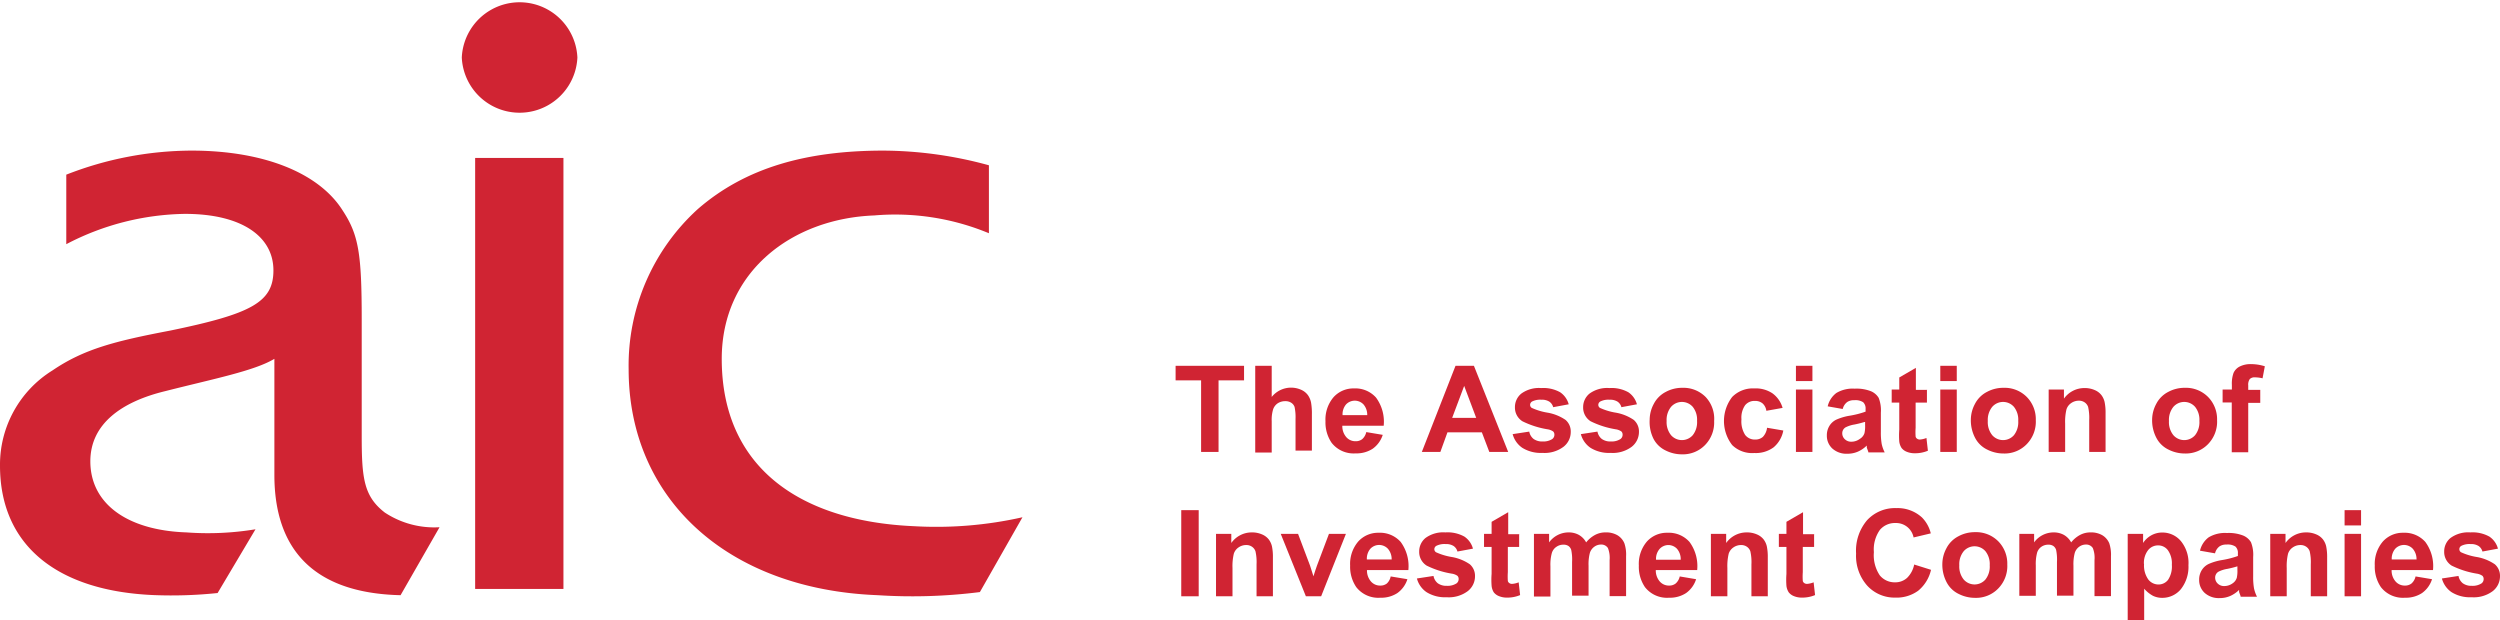<svg id="Layer_1" data-name="Layer 1" xmlns="http://www.w3.org/2000/svg" width="207.83" height="51.54" viewBox="0 0 207.83 51.54"><defs><style>.cls-1{fill:#d02433;}</style></defs><title>logo</title><path class="cls-1" d="M99.85,37.57V31.62H97.73V30.41h5.69v1.21H101.3v5.95H99.85Z"/><path class="cls-1" d="M105.72,30.41V33a2.06,2.06,0,0,1,2.44-.6,1.39,1.39,0,0,1,.57.45,1.63,1.63,0,0,1,.26.61,5.39,5.39,0,0,1,.07,1v3H107.7V34.83a4,4,0,0,0-.08-1,0.68,0.68,0,0,0-.28-0.35,0.88,0.88,0,0,0-.5-0.13,1.14,1.14,0,0,0-.61.17,1,1,0,0,0-.39.5,3,3,0,0,0-.12,1v2.6h-1.37V30.41h1.37Z"/><path class="cls-1" d="M113.58,35.92l1.37,0.23a2.25,2.25,0,0,1-.83,1.15,2.45,2.45,0,0,1-1.42.39,2.32,2.32,0,0,1-2-.88,3,3,0,0,1-.51-1.79,2.86,2.86,0,0,1,.67-2,2.22,2.22,0,0,1,1.7-.73,2.3,2.3,0,0,1,1.83.76,3.38,3.38,0,0,1,.64,2.34h-3.44a1.39,1.39,0,0,0,.33.95,1,1,0,0,0,.79.34,0.84,0.84,0,0,0,.54-0.18A1.08,1.08,0,0,0,113.58,35.92Zm0.08-1.39a1.32,1.32,0,0,0-.31-0.91,1,1,0,0,0-1.45,0,1.27,1.27,0,0,0-.29.89h2.05Z"/><path class="cls-1" d="M125.38,37.57h-1.57l-0.62-1.63h-2.86l-0.59,1.63H118.2L121,30.41h1.53Zm-2.66-2.83-1-2.66-1,2.66h2Z"/><path class="cls-1" d="M125.75,36.09l1.38-.21a1,1,0,0,0,.36.61,1.2,1.2,0,0,0,.75.21,1.36,1.36,0,0,0,.8-0.2,0.44,0.44,0,0,0,.18-0.37,0.36,0.36,0,0,0-.1-0.26,1.09,1.09,0,0,0-.46-0.18,7.38,7.38,0,0,1-2.1-.67,1.34,1.34,0,0,1-.62-1.17,1.44,1.44,0,0,1,.53-1.13,2.49,2.49,0,0,1,1.65-.46,2.87,2.87,0,0,1,1.58.35,1.77,1.77,0,0,1,.71,1l-1.29.24a0.8,0.8,0,0,0-.32-0.46,1.15,1.15,0,0,0-.66-0.16,1.5,1.5,0,0,0-.78.15,0.33,0.33,0,0,0-.16.28,0.3,0.3,0,0,0,.14.25,5.16,5.16,0,0,0,1.28.39,3.8,3.8,0,0,1,1.53.61,1.27,1.27,0,0,1,.43,1,1.56,1.56,0,0,1-.6,1.23,2.63,2.63,0,0,1-1.76.51,2.9,2.9,0,0,1-1.68-.43A2,2,0,0,1,125.75,36.09Z"/><path class="cls-1" d="M131.42,36.09l1.38-.21a1,1,0,0,0,.36.61,1.2,1.2,0,0,0,.75.21,1.36,1.36,0,0,0,.8-0.2,0.44,0.44,0,0,0,.18-0.37,0.36,0.36,0,0,0-.1-0.26,1.09,1.09,0,0,0-.46-0.18,7.38,7.38,0,0,1-2.1-.67,1.34,1.34,0,0,1-.62-1.17,1.44,1.44,0,0,1,.53-1.13,2.49,2.49,0,0,1,1.65-.46,2.88,2.88,0,0,1,1.58.35,1.77,1.77,0,0,1,.71,1l-1.29.24a0.8,0.8,0,0,0-.32-0.46,1.15,1.15,0,0,0-.66-0.16,1.49,1.49,0,0,0-.78.15,0.33,0.33,0,0,0-.16.28,0.3,0.3,0,0,0,.14.25,5.15,5.15,0,0,0,1.28.39,3.8,3.8,0,0,1,1.53.61,1.27,1.27,0,0,1,.43,1,1.57,1.57,0,0,1-.6,1.23,2.64,2.64,0,0,1-1.76.51,2.89,2.89,0,0,1-1.68-.43A2,2,0,0,1,131.42,36.09Z"/><path class="cls-1" d="M137.14,34.9a2.8,2.8,0,0,1,.34-1.32,2.31,2.31,0,0,1,1-1,2.83,2.83,0,0,1,1.38-.34,2.59,2.59,0,0,1,1.93.76A2.64,2.64,0,0,1,142.5,35a2.68,2.68,0,0,1-.76,2,2.57,2.57,0,0,1-1.91.77,3,3,0,0,1-1.36-.32,2.21,2.21,0,0,1-1-.95A3.14,3.14,0,0,1,137.14,34.9ZM138.55,35a1.72,1.72,0,0,0,.37,1.18,1.2,1.2,0,0,0,1.8,0,1.74,1.74,0,0,0,.36-1.19,1.71,1.71,0,0,0-.36-1.17,1.2,1.2,0,0,0-1.8,0A1.72,1.72,0,0,0,138.55,35Z"/><path class="cls-1" d="M148.19,33.91l-1.35.24a1,1,0,0,0-.31-0.61,0.94,0.94,0,0,0-.63-0.21,1,1,0,0,0-.82.35,1.81,1.81,0,0,0-.31,1.18,2.1,2.1,0,0,0,.31,1.3,1,1,0,0,0,.83.38,0.93,0.93,0,0,0,.64-0.22,1.34,1.34,0,0,0,.35-0.76l1.35,0.23a2.39,2.39,0,0,1-.81,1.4,2.49,2.49,0,0,1-1.6.47A2.37,2.37,0,0,1,144,37a3.27,3.27,0,0,1,0-4,2.41,2.41,0,0,1,1.84-.71,2.5,2.5,0,0,1,1.51.41A2.26,2.26,0,0,1,148.19,33.91Z"/><path class="cls-1" d="M149.3,31.68V30.41h1.37v1.27H149.3Zm0,5.89V32.38h1.37v5.19H149.3Z"/><path class="cls-1" d="M153.19,34l-1.25-.22a1.94,1.94,0,0,1,.72-1.11,2.64,2.64,0,0,1,1.52-.36,3.29,3.29,0,0,1,1.37.22,1.37,1.37,0,0,1,.63.55,2.84,2.84,0,0,1,.18,1.23v1.6a5.47,5.47,0,0,0,.07,1,2.91,2.91,0,0,0,.25.7h-1.36c0-.09-0.08-0.23-0.13-0.41l0-.16a2.49,2.49,0,0,1-.75.51,2.15,2.15,0,0,1-.85.17,1.76,1.76,0,0,1-1.26-.43,1.44,1.44,0,0,1-.46-1.1,1.47,1.47,0,0,1,.21-0.78,1.36,1.36,0,0,1,.59-0.53,4.54,4.54,0,0,1,1.09-.32,7.41,7.41,0,0,0,1.33-.34V34a0.71,0.71,0,0,0-.2-0.56,1.16,1.16,0,0,0-.74-0.17,1,1,0,0,0-.57.14A1,1,0,0,0,153.19,34ZM155,35.08a8.49,8.49,0,0,1-.83.21,2.5,2.5,0,0,0-.75.24,0.57,0.57,0,0,0-.27.48,0.67,0.67,0,0,0,.21.5,0.75,0.75,0,0,0,.55.21,1.19,1.19,0,0,0,.71-0.24A0.86,0.86,0,0,0,155,36a2.69,2.69,0,0,0,.05-0.67V35.08Z"/><path class="cls-1" d="M160.19,32.38v1.09h-0.94v2.09a5.06,5.06,0,0,0,0,.74,0.3,0.3,0,0,0,.12.17,0.39,0.39,0,0,0,.23.07,1.78,1.78,0,0,0,.55-0.13l0.12,1.06a2.73,2.73,0,0,1-1.08.21,1.7,1.7,0,0,1-.67-0.12,1,1,0,0,1-.44-0.32,1.28,1.28,0,0,1-.19-0.53,6.65,6.65,0,0,1,0-1V33.47h-0.63V32.38h0.63v-1l1.38-.8v1.83h0.94Z"/><path class="cls-1" d="M161.3,31.68V30.41h1.37v1.27H161.3Zm0,5.89V32.38h1.37v5.19H161.3Z"/><path class="cls-1" d="M163.84,34.9a2.8,2.8,0,0,1,.34-1.32,2.31,2.31,0,0,1,1-1,2.84,2.84,0,0,1,1.38-.34,2.59,2.59,0,0,1,1.93.76,2.64,2.64,0,0,1,.75,1.93,2.67,2.67,0,0,1-.76,2,2.56,2.56,0,0,1-1.91.77,3,3,0,0,1-1.36-.32,2.21,2.21,0,0,1-1-.95A3.14,3.14,0,0,1,163.84,34.9ZM165.25,35a1.72,1.72,0,0,0,.37,1.18,1.2,1.2,0,0,0,1.8,0,1.74,1.74,0,0,0,.36-1.19,1.71,1.71,0,0,0-.36-1.17,1.2,1.2,0,0,0-1.8,0A1.72,1.72,0,0,0,165.25,35Z"/><path class="cls-1" d="M175.05,37.57h-1.37V34.92a4.09,4.09,0,0,0-.09-1.09,0.76,0.76,0,0,0-.29-0.38,0.82,0.82,0,0,0-.48-0.14,1.1,1.1,0,0,0-.64.2,1,1,0,0,0-.39.52,4.46,4.46,0,0,0-.11,1.19v2.35h-1.37V32.38h1.27v0.76a2.08,2.08,0,0,1,1.71-.88,2.05,2.05,0,0,1,.83.16,1.38,1.38,0,0,1,.57.42,1.51,1.51,0,0,1,.27.58,4.34,4.34,0,0,1,.08.92v3.22Z"/><path class="cls-1" d="M178.91,34.9a2.8,2.8,0,0,1,.34-1.32,2.31,2.31,0,0,1,1-1,2.84,2.84,0,0,1,1.38-.34,2.59,2.59,0,0,1,1.93.76,2.64,2.64,0,0,1,.75,1.93,2.67,2.67,0,0,1-.76,2,2.57,2.57,0,0,1-1.91.77,3,3,0,0,1-1.36-.32,2.21,2.21,0,0,1-1-.95A3.14,3.14,0,0,1,178.91,34.9ZM180.31,35a1.72,1.72,0,0,0,.37,1.18,1.2,1.2,0,0,0,1.8,0,1.74,1.74,0,0,0,.36-1.19,1.71,1.71,0,0,0-.36-1.17,1.2,1.2,0,0,0-1.8,0A1.72,1.72,0,0,0,180.31,35Z"/><path class="cls-1" d="M184.78,32.38h0.76V32a2.62,2.62,0,0,1,.14-1,1.11,1.11,0,0,1,.51-0.53,2,2,0,0,1,.94-0.2,3.82,3.82,0,0,1,1.15.18l-0.19,1a2.72,2.72,0,0,0-.63-0.08,0.56,0.56,0,0,0-.43.14,0.8,0.8,0,0,0-.13.53v0.37h1v1.08h-1v4.11h-1.37V33.46h-0.76V32.38Z"/><path class="cls-1" d="M98.2,49.57V42.41h1.45v7.16H98.2Z"/><path class="cls-1" d="M105.83,49.57h-1.37V46.92a4.09,4.09,0,0,0-.09-1.09,0.76,0.76,0,0,0-.29-0.38,0.82,0.82,0,0,0-.48-0.14,1.1,1.1,0,0,0-.64.2,1,1,0,0,0-.39.52,4.48,4.48,0,0,0-.11,1.19v2.35h-1.37V44.38h1.27v0.76a2.08,2.08,0,0,1,1.71-.88,2.05,2.05,0,0,1,.83.16,1.39,1.39,0,0,1,.57.42,1.51,1.51,0,0,1,.27.58,4.3,4.3,0,0,1,.08.92v3.22Z"/><path class="cls-1" d="M108.56,49.57l-2.09-5.19h1.44l1,2.65,0.28,0.88q0.11-.34.14-0.44t0.15-.44l1-2.65h1.41l-2.06,5.19h-1.24Z"/><path class="cls-1" d="M115.61,47.92L117,48.15a2.25,2.25,0,0,1-.83,1.15,2.45,2.45,0,0,1-1.42.39,2.32,2.32,0,0,1-2-.88,3,3,0,0,1-.51-1.79,2.86,2.86,0,0,1,.67-2,2.22,2.22,0,0,1,1.7-.73,2.3,2.3,0,0,1,1.83.76,3.39,3.39,0,0,1,.64,2.34h-3.44a1.39,1.39,0,0,0,.33.95,1,1,0,0,0,.79.34,0.84,0.84,0,0,0,.54-0.18A1.08,1.08,0,0,0,115.61,47.92Zm0.08-1.39a1.32,1.32,0,0,0-.31-0.91,1,1,0,0,0-1.46,0,1.27,1.27,0,0,0-.29.89h2.05Z"/><path class="cls-1" d="M117.79,48.09l1.38-.21a1,1,0,0,0,.36.61,1.2,1.2,0,0,0,.75.21,1.36,1.36,0,0,0,.8-0.2,0.44,0.44,0,0,0,.18-0.37,0.36,0.36,0,0,0-.1-0.26,1.09,1.09,0,0,0-.46-0.18,7.38,7.38,0,0,1-2.1-.67,1.34,1.34,0,0,1-.62-1.17,1.44,1.44,0,0,1,.53-1.13,2.49,2.49,0,0,1,1.65-.46,2.87,2.87,0,0,1,1.58.35,1.77,1.77,0,0,1,.71,1l-1.29.24a0.8,0.8,0,0,0-.32-0.46,1.15,1.15,0,0,0-.66-0.16,1.5,1.5,0,0,0-.78.15,0.33,0.33,0,0,0-.16.28,0.3,0.3,0,0,0,.14.25,5.16,5.16,0,0,0,1.28.39,3.8,3.8,0,0,1,1.53.61,1.27,1.27,0,0,1,.43,1,1.56,1.56,0,0,1-.6,1.23,2.63,2.63,0,0,1-1.76.51,2.9,2.9,0,0,1-1.68-.43A2,2,0,0,1,117.79,48.09Z"/><path class="cls-1" d="M126.29,44.38v1.09h-0.94v2.09a5.33,5.33,0,0,0,0,.74,0.3,0.3,0,0,0,.12.17,0.38,0.38,0,0,0,.23.07,1.77,1.77,0,0,0,.55-0.13l0.12,1.06a2.72,2.72,0,0,1-1.08.21,1.7,1.7,0,0,1-.67-0.12,1,1,0,0,1-.44-0.32A1.24,1.24,0,0,1,124,48.7a6.64,6.64,0,0,1,0-1V45.47h-0.63V44.38H124v-1l1.38-.8v1.83h0.94Z"/><path class="cls-1" d="M127.52,44.38h1.26v0.71a2,2,0,0,1,1.62-.83,1.74,1.74,0,0,1,.86.21,1.58,1.58,0,0,1,.6.62,2.39,2.39,0,0,1,.74-0.62,1.81,1.81,0,0,1,.85-0.21,1.87,1.87,0,0,1,1,.23,1.41,1.41,0,0,1,.59.68,2.94,2.94,0,0,1,.14,1.07v3.32h-1.37v-3a2.22,2.22,0,0,0-.14-1,0.65,0.65,0,0,0-.59-0.29,0.94,0.94,0,0,0-.54.18,1,1,0,0,0-.37.51,3.69,3.69,0,0,0-.11,1.07v2.49h-1.37V46.72a3.92,3.92,0,0,0-.07-1,0.62,0.62,0,0,0-.23-0.33,0.72,0.72,0,0,0-.42-0.11,1,1,0,0,0-.57.17A0.94,0.94,0,0,0,129,46a3.66,3.66,0,0,0-.11,1.07v2.52h-1.37V44.38Z"/><path class="cls-1" d="M139.64,47.92L141,48.15a2.24,2.24,0,0,1-.83,1.15,2.45,2.45,0,0,1-1.42.39,2.32,2.32,0,0,1-2-.88,3,3,0,0,1-.51-1.79,2.86,2.86,0,0,1,.67-2,2.22,2.22,0,0,1,1.71-.73,2.3,2.3,0,0,1,1.83.76,3.39,3.39,0,0,1,.64,2.34h-3.44a1.39,1.39,0,0,0,.33.95,1,1,0,0,0,.79.34,0.84,0.84,0,0,0,.54-0.18A1.09,1.09,0,0,0,139.64,47.92Zm0.08-1.39a1.32,1.32,0,0,0-.31-0.91,1,1,0,0,0-.71-0.31,1,1,0,0,0-.74.33,1.26,1.26,0,0,0-.29.89h2.05Z"/><path class="cls-1" d="M147,49.57H145.6V46.92a4.09,4.09,0,0,0-.09-1.09,0.76,0.76,0,0,0-.29-0.38,0.82,0.82,0,0,0-.48-0.14,1.1,1.1,0,0,0-.64.2,1,1,0,0,0-.39.52,4.46,4.46,0,0,0-.11,1.19v2.35h-1.37V44.38h1.27v0.76a2.08,2.08,0,0,1,1.71-.88,2.05,2.05,0,0,1,.83.16,1.39,1.39,0,0,1,.57.42,1.51,1.51,0,0,1,.27.58,4.34,4.34,0,0,1,.08.92v3.22Z"/><path class="cls-1" d="M150.81,44.38v1.09h-0.94v2.09a5.23,5.23,0,0,0,0,.74,0.31,0.31,0,0,0,.12.17,0.39,0.39,0,0,0,.23.07,1.79,1.79,0,0,0,.55-0.13l0.12,1.06a2.74,2.74,0,0,1-1.08.21,1.71,1.71,0,0,1-.67-0.12,1,1,0,0,1-.44-0.32,1.26,1.26,0,0,1-.19-0.53,6.59,6.59,0,0,1,0-1V45.47h-0.63V44.38h0.63v-1l1.38-.8v1.83h0.94Z"/><path class="cls-1" d="M159.13,46.93l1.4,0.44a3.14,3.14,0,0,1-1.07,1.74,3.05,3.05,0,0,1-1.9.57,3.08,3.08,0,0,1-2.34-1,3.73,3.73,0,0,1-.92-2.66,3.91,3.91,0,0,1,.92-2.78,3.16,3.16,0,0,1,2.43-1,3,3,0,0,1,2.13.78,2.83,2.83,0,0,1,.73,1.32l-1.43.34a1.48,1.48,0,0,0-1.51-1.2,1.63,1.63,0,0,0-1.29.57,2.8,2.8,0,0,0-.5,1.85,3,3,0,0,0,.49,1.93,1.59,1.59,0,0,0,1.27.58,1.45,1.45,0,0,0,1-.37A2.13,2.13,0,0,0,159.13,46.93Z"/><path class="cls-1" d="M161.47,46.9a2.8,2.8,0,0,1,.34-1.32,2.31,2.31,0,0,1,1-1,2.84,2.84,0,0,1,1.38-.34,2.59,2.59,0,0,1,1.93.76,2.64,2.64,0,0,1,.75,1.93,2.67,2.67,0,0,1-.76,2,2.56,2.56,0,0,1-1.91.77,3,3,0,0,1-1.36-.32,2.21,2.21,0,0,1-1-.95A3.14,3.14,0,0,1,161.47,46.9ZM162.88,47a1.72,1.72,0,0,0,.37,1.18,1.2,1.2,0,0,0,1.8,0,1.74,1.74,0,0,0,.36-1.19,1.71,1.71,0,0,0-.36-1.17,1.2,1.2,0,0,0-1.8,0A1.72,1.72,0,0,0,162.88,47Z"/><path class="cls-1" d="M167.84,44.38h1.26v0.71a2,2,0,0,1,1.62-.83,1.74,1.74,0,0,1,.86.21,1.58,1.58,0,0,1,.6.62,2.39,2.39,0,0,1,.74-0.62,1.81,1.81,0,0,1,.84-0.21,1.87,1.87,0,0,1,1,.23,1.42,1.42,0,0,1,.59.68,3,3,0,0,1,.14,1.07v3.32h-1.37v-3a2.2,2.2,0,0,0-.14-1,0.65,0.65,0,0,0-.59-0.29,0.93,0.93,0,0,0-.54.18,1,1,0,0,0-.37.51,3.7,3.7,0,0,0-.11,1.07v2.49H171V46.72a3.94,3.94,0,0,0-.07-1,0.62,0.62,0,0,0-.23-0.33,0.72,0.72,0,0,0-.42-0.11,1,1,0,0,0-.57.17,0.93,0.93,0,0,0-.36.49,3.63,3.63,0,0,0-.11,1.07v2.52h-1.37V44.38Z"/><path class="cls-1" d="M176.88,44.38h1.28v0.76a1.91,1.91,0,0,1,.67-0.63,1.86,1.86,0,0,1,.94-0.24,2,2,0,0,1,1.53.71,2.87,2.87,0,0,1,.63,2,3,3,0,0,1-.63,2,2,2,0,0,1-1.54.72,1.75,1.75,0,0,1-.78-0.17,2.63,2.63,0,0,1-.73-0.59v2.61h-1.37V44.38Zm1.36,2.5a2,2,0,0,0,.35,1.29,1.06,1.06,0,0,0,.84.42,1,1,0,0,0,.8-0.38,2,2,0,0,0,.32-1.26,1.88,1.88,0,0,0-.33-1.21,1,1,0,0,0-.81-0.4,1.05,1.05,0,0,0-.83.39A1.72,1.72,0,0,0,178.23,46.89Z"/><path class="cls-1" d="M184.14,46l-1.25-.22a1.94,1.94,0,0,1,.72-1.11,2.64,2.64,0,0,1,1.52-.36,3.29,3.29,0,0,1,1.37.22,1.37,1.37,0,0,1,.63.55,2.84,2.84,0,0,1,.18,1.23v1.6a5.46,5.46,0,0,0,.07,1,2.91,2.91,0,0,0,.25.7h-1.36c0-.09-0.08-0.23-0.13-0.41l0-.16a2.49,2.49,0,0,1-.75.51,2.15,2.15,0,0,1-.85.17,1.76,1.76,0,0,1-1.26-.43,1.44,1.44,0,0,1-.46-1.1,1.47,1.47,0,0,1,.21-0.78,1.36,1.36,0,0,1,.59-0.53,4.54,4.54,0,0,1,1.09-.32,7.41,7.41,0,0,0,1.33-.34V46a0.71,0.71,0,0,0-.2-0.56,1.16,1.16,0,0,0-.74-0.17,1,1,0,0,0-.57.14A1,1,0,0,0,184.14,46ZM186,47.08a8.49,8.49,0,0,1-.83.21,2.5,2.5,0,0,0-.75.24,0.57,0.57,0,0,0-.27.48,0.67,0.67,0,0,0,.21.5,0.75,0.75,0,0,0,.55.21,1.19,1.19,0,0,0,.71-0.24,0.86,0.86,0,0,0,.33-0.45,2.69,2.69,0,0,0,.05-0.67V47.08Z"/><path class="cls-1" d="M193.47,49.57H192.1V46.92a4.09,4.09,0,0,0-.09-1.09,0.76,0.76,0,0,0-.29-0.38,0.82,0.82,0,0,0-.48-0.14,1.1,1.1,0,0,0-.64.2,1,1,0,0,0-.39.52,4.46,4.46,0,0,0-.11,1.19v2.35h-1.37V44.38H190v0.76a2.08,2.08,0,0,1,1.71-.88,2.05,2.05,0,0,1,.83.16,1.38,1.38,0,0,1,.57.42,1.51,1.51,0,0,1,.27.58,4.34,4.34,0,0,1,.08.92v3.22Z"/><path class="cls-1" d="M194.91,43.68V42.41h1.37v1.27h-1.37Zm0,5.89V44.38h1.37v5.19h-1.37Z"/><path class="cls-1" d="M200.81,47.92l1.37,0.23a2.25,2.25,0,0,1-.83,1.15,2.45,2.45,0,0,1-1.42.39,2.32,2.32,0,0,1-2-.88,3,3,0,0,1-.51-1.79,2.86,2.86,0,0,1,.67-2,2.22,2.22,0,0,1,1.7-.73,2.3,2.3,0,0,1,1.83.76,3.38,3.38,0,0,1,.64,2.34h-3.44a1.38,1.38,0,0,0,.33.95,1,1,0,0,0,.79.34,0.84,0.84,0,0,0,.54-0.18A1.09,1.09,0,0,0,200.81,47.92Zm0.08-1.39a1.32,1.32,0,0,0-.31-0.91,1,1,0,0,0-1.46,0,1.27,1.27,0,0,0-.29.89h2.05Z"/><path class="cls-1" d="M203,48.09l1.38-.21a1,1,0,0,0,.36.61,1.2,1.2,0,0,0,.75.21,1.36,1.36,0,0,0,.8-0.2,0.44,0.44,0,0,0,.18-0.37,0.36,0.36,0,0,0-.1-0.26,1.1,1.1,0,0,0-.46-0.18,7.39,7.39,0,0,1-2.1-.67,1.34,1.34,0,0,1-.62-1.17,1.44,1.44,0,0,1,.53-1.13,2.49,2.49,0,0,1,1.65-.46,2.87,2.87,0,0,1,1.58.35,1.77,1.77,0,0,1,.71,1l-1.29.24a0.8,0.8,0,0,0-.32-0.46,1.15,1.15,0,0,0-.66-0.16,1.49,1.49,0,0,0-.78.15,0.32,0.32,0,0,0-.16.28,0.3,0.3,0,0,0,.14.25,5.16,5.16,0,0,0,1.28.39,3.81,3.81,0,0,1,1.53.61,1.27,1.27,0,0,1,.43,1,1.57,1.57,0,0,1-.6,1.23,2.64,2.64,0,0,1-1.76.51,2.89,2.89,0,0,1-1.68-.43A2,2,0,0,1,203,48.09Z"/><path class="cls-1" d="M22.81,29.83c-1.66,1-5,1.65-9.09,2.69-3.58.87-6.21,2.7-6.21,5.83,0,3.48,3,5.74,8,5.91A24.23,24.23,0,0,0,21.24,44l-3.15,5.3a36.81,36.81,0,0,1-5.33.17C4.81,49.13,0,45.39,0,38.7a9.22,9.22,0,0,1,4.37-7.91C7,29,9.61,28.35,14.16,27.48c6.73-1.39,8.57-2.35,8.57-5,0-2.87-2.71-4.7-7.34-4.7a21.9,21.9,0,0,0-9.88,2.52V14.52a28.79,28.79,0,0,1,10.4-2c6.12,0,10.66,1.91,12.59,5,1.31,2,1.57,3.57,1.57,9v9.74c0,3.48.17,5,1.92,6.35a7.46,7.46,0,0,0,4.55,1.22L33.3,49.48c-7.25-.17-10.49-3.83-10.49-10V29.83Z"/><path class="cls-1" d="M81.46,49.22a44.67,44.67,0,0,1-8.48.26C60.39,49,52.26,41.39,52.26,30.7A17.57,17.57,0,0,1,58,17.39c4-3.48,9.09-4.87,15.47-4.87a33.64,33.64,0,0,1,8.74,1.22v5.65a20.3,20.3,0,0,0-9.53-1.48C65.81,18.17,60,22.61,60,29.83c0,9,6.47,13.48,15.91,13.91A32.51,32.51,0,0,0,85,43Z"/><rect class="cls-1" x="39.5" y="13.13" width="7.34" height="35.83"/><path class="cls-1" d="M48,4.78a4.81,4.81,0,0,1-9.61,0,4.81,4.81,0,0,1,9.61,0"/></svg>